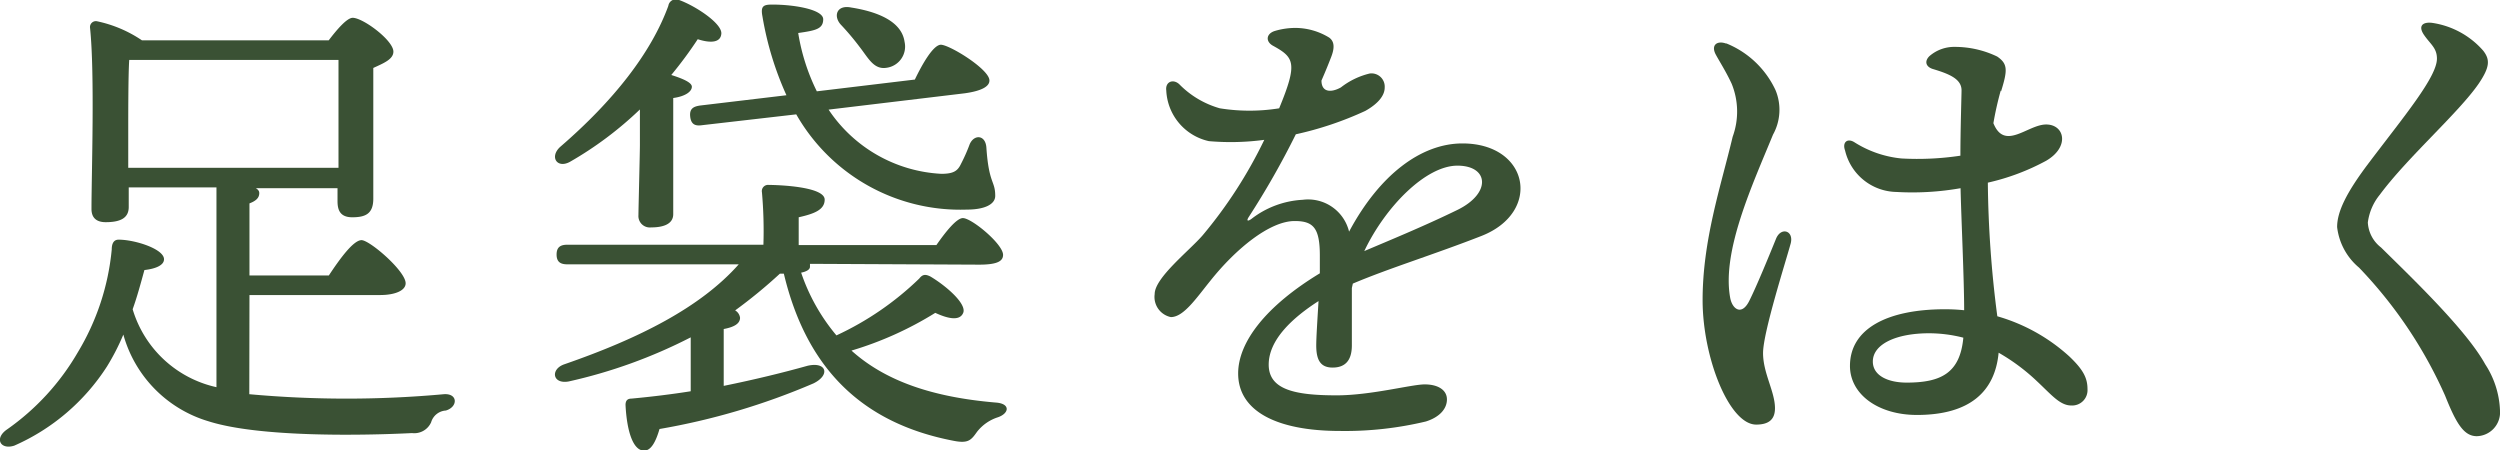 <svg xmlns="http://www.w3.org/2000/svg" viewBox="0 0 153.03 27.55"><defs><style>.cls-1{fill:#3a5134;}</style></defs><title>アセット 11</title><g id="レイヤー_2" data-name="レイヤー 2"><g id="レイヤー_1-2" data-name="レイヤー 1"><path class="cls-1" d="M15.26,24.13a65.69,65.69,0,0,0,11.91,0c.87-.06.87.78.12,1a1,1,0,0,0-.9.72,1.13,1.13,0,0,1-1.17.66c-3,.15-9.33.27-12.45-.72a7.68,7.68,0,0,1-5.22-5.31,13.89,13.89,0,0,1-1,1.95A12.92,12.92,0,0,1,.87,27.28c-.85.27-1.24-.45-.43-1a14.84,14.84,0,0,0,4.32-4.71,14.87,14.87,0,0,0,2.08-6.3c0-.39.14-.6.42-.6,1,0,2.78.57,2.78,1.2,0,.33-.42.57-1.2.66-.24.87-.45,1.65-.72,2.4a6.91,6.91,0,0,0,5.13,4.77V11.47H7.88v1.2c0,.66-.48.93-1.41.93-.57,0-.87-.27-.87-.81,0-2.1.21-8.28-.09-11.1a.36.36,0,0,1,.42-.39A7.73,7.73,0,0,1,8.69,2.47H20.12c.48-.63,1.11-1.38,1.47-1.38.63,0,2.49,1.38,2.49,2.07,0,.48-.63.72-1.23,1,0,2.22,0,6.93,0,8,0,.93-.48,1.14-1.29,1.14s-.9-.54-.9-1v-.78h-5c.15.09.21.18.21.3,0,.3-.21.48-.6.63v4.41h4.86c.66-1,1.5-2.16,2-2.16s2.7,1.89,2.7,2.64c0,.45-.66.72-1.56.72h-8Zm5.46-13.86c0-2.07,0-5.13,0-6.6H7.91c-.06.87-.06,3.48-.06,4.05l0,2.55Z"/><path class="cls-1" d="M49.58,16.15v.18c0,.18-.24.3-.54.36a11.87,11.87,0,0,0,2.16,3.84,18.37,18.37,0,0,0,5.07-3.48c.21-.27.39-.27.69-.12,1,.6,2.22,1.68,2,2.22s-1,.33-1.71,0a21.09,21.09,0,0,1-5.13,2.31c2.07,1.86,4.95,2.85,8.82,3.18.93.06.84.66.15.9a2.64,2.64,0,0,0-1.29.9c-.36.51-.54.72-1.44.54-5.61-1.08-9-4.44-10.38-10.23h-.24A30.41,30.41,0,0,1,45,19a.61.61,0,0,1,.3.45c0,.36-.36.57-1,.69v3.48c1.92-.39,3.63-.81,5.13-1.23,1.17-.27,1.41.57.36,1.08a41.8,41.8,0,0,1-9.42,2.79c-.21.72-.51,1.38-1,1.32-.63-.06-1-1.2-1.08-2.79,0-.27.12-.39.36-.39,1.29-.12,2.49-.27,3.63-.45v-3.3a31.1,31.1,0,0,1-7.47,2.7c-1,.18-1.13-.75-.27-1.05,4.59-1.59,8.34-3.48,10.68-6.12H34.73c-.39,0-.66-.12-.66-.6s.27-.6.66-.6h12a26.88,26.88,0,0,0-.09-3.21.38.38,0,0,1,.42-.45c.51,0,3.42.09,3.42.9,0,.63-.66.87-1.59,1.08V15h8.43c.54-.78,1.23-1.65,1.62-1.65.54,0,2.46,1.59,2.46,2.25,0,.39-.36.6-1.47.6ZM34.28,9c3.27-2.82,5.58-5.76,6.63-8.64A.47.47,0,0,1,41.57,0c1,.36,2.7,1.47,2.58,2.1-.06.48-.6.57-1.44.3a24.88,24.88,0,0,1-1.62,2.19c.66.21,1.26.45,1.26.72S42,5.89,41.21,6c0,.6,0,2.76,0,3.36,0-.09,0,3.18,0,3.75s-.54.81-1.35.81a.7.7,0,0,1-.78-.75c0-.33.09-3.87.09-4.29V6.7a21.92,21.92,0,0,1-4.29,3.21C34.1,10.33,33.63,9.61,34.28,9ZM48.14,5.83A19.44,19.44,0,0,1,46.67,1c-.12-.63.06-.72.6-.72,1.35,0,3.12.3,3.12.9s-.48.69-1.53.84A12.49,12.49,0,0,0,50,5.59l6-.72c.48-1,1.11-2.07,1.56-2.13s2.88,1.41,3,2.13c.06.39-.42.69-1.5.84l-8.34,1a8.84,8.84,0,0,0,6.9,3.93c.75,0,1-.18,1.2-.6a10.57,10.57,0,0,0,.51-1.14c.24-.69,1-.69,1.05.15.15,2.22.54,2,.54,2.94,0,.51-.63.84-1.74.84A11.56,11.56,0,0,1,48.74,7L43,7.66c-.39.06-.69,0-.75-.51s.21-.63.6-.69Zm3.33-4.32C51,1,51.2.28,52.1.46c1.53.24,3.09.81,3.27,2.1a1.31,1.31,0,0,1-1.11,1.59c-.78.12-1.11-.6-1.65-1.29A16,16,0,0,0,51.47,1.51Z"/><path class="cls-1" d="M81.46,3.55c-.1.26-.28.72-.57,1.38,0,.72.58.76,1.19.42a4.61,4.61,0,0,1,1.76-.85h0a.81.81,0,0,1,.92.86c0,.5-.42,1-1.19,1.43a20.63,20.63,0,0,1-4.25,1.43,50.7,50.7,0,0,1-2.88,5.06c-.15.23-.08.29.15.13a5.59,5.59,0,0,1,3.15-1.18,2.58,2.58,0,0,1,2.84,1.95c1.86-3.48,4.41-5.4,6.94-5.4,4.08,0,4.88,4.2,1.17,5.66-2.86,1.12-5.72,2-7.88,2.92l-.06.27c0,1.36,0,2.91,0,3.51,0,.94-.42,1.36-1.18,1.36s-1-.49-1-1.36c0-.45.07-1.55.14-2.71-1.56,1-3.05,2.35-3.05,3.89s1.62,1.88,4.16,1.88c2.1,0,4.58-.67,5.39-.67s1.36.34,1.36.92-.46,1.09-1.29,1.35a21.24,21.24,0,0,1-5.25.58c-3.93,0-6.24-1.24-6.24-3.52,0-1.92,1.7-4.13,5-6.13,0-.4,0-.77,0-1.08,0-1.69-.39-2.12-1.54-2.12-1.52,0-3.6,1.69-5.18,3.68-.85,1.05-1.62,2.2-2.4,2.2A1.26,1.26,0,0,1,70.68,18c0-1,2.14-2.67,2.94-3.6a27.93,27.93,0,0,0,3.77-5.84A15.45,15.45,0,0,1,74,8.64a3.33,3.33,0,0,1-2.61-3.1c-.07-.53.41-.73.79-.39a5.62,5.62,0,0,0,2.49,1.48,11.47,11.47,0,0,0,3.63,0c1.14-2.76.93-3.11-.36-3.82-.49-.26-.44-.74.08-.91a4.39,4.39,0,0,1,1.34-.19,4,4,0,0,1,2,.59C81.69,2.54,81.71,2.94,81.46,3.55Zm2.05,11.82c1.45-.62,3.61-1.5,5.7-2.52s1.93-2.71,0-2.71S84.8,12.65,83.51,15.37Z"/><path class="cls-1" d="M105.68,2.66a5.67,5.67,0,0,1,3,2.85,3.13,3.13,0,0,1-.15,2.73c-1.26,3.07-3.15,7.15-2.62,10,.13.69.7,1.1,1.16.19s1.26-2.87,1.65-3.83c.31-.73,1.1-.48.89.31-.34,1.23-1.69,5.46-1.69,6.7s.73,2.36.73,3.38c0,.64-.33,1-1.15,1-1.65,0-3.28-4.1-3.28-7.62,0-3.7,1.13-7,1.84-10A4.5,4.5,0,0,0,106,5.13c-.37-.8-.8-1.45-1-1.84-.26-.55.12-.81.64-.63Zm16.79,2.88a19.76,19.76,0,0,0-.45,2c.69,1.72,2.1.08,3.23.08s1.46,1.37,0,2.22a13.88,13.88,0,0,1-3.57,1.34,67,67,0,0,0,.58,8.18,11.07,11.07,0,0,1,4.41,2.46c.84.8,1.11,1.31,1.11,2a.94.94,0,0,1-1,1c-.69,0-1.22-.67-2.1-1.49a12.15,12.15,0,0,0-2.34-1.74c-.22,2.35-1.73,3.81-5,3.81-2.38,0-4.1-1.27-4.1-3,0-2.27,2.27-3.47,5.82-3.47a11.17,11.17,0,0,1,1.17.06c0-1.92-.18-5.66-.22-7.47a17,17,0,0,1-3.93.23,3.29,3.29,0,0,1-3.14-2.54h0c-.18-.49.13-.77.56-.51a6.57,6.57,0,0,0,2.89,1A17.65,17.65,0,0,0,120,9.53c0-1.54.07-3.72.07-4,0-.69-.73-1-1.77-1.31-.42-.14-.51-.47-.2-.78a2.31,2.31,0,0,1,1.57-.57,6,6,0,0,1,2.58.59c.66.45.64.84.24,2.13Zm-5.76,17.88c2.11,0,3.27-.59,3.47-2.75a8.51,8.51,0,0,0-2.1-.27c-2,0-3.44.66-3.44,1.73C114.64,23,115.58,23.42,116.71,23.42Z"/><path class="cls-1" d="M145.68,11.91a3.35,3.35,0,0,0-.74,1.71,2.07,2.07,0,0,0,.81,1.53c1.76,1.74,5.19,5,6.37,7.14a5.54,5.54,0,0,1,.91,2.84,1.46,1.46,0,0,1-1.42,1.57c-.8,0-1.27-.8-1.94-2.48a27.29,27.29,0,0,0-5.27-7.84,3.81,3.81,0,0,1-1.34-2.48c0-.93.55-2.09,1.95-3.94,2.13-2.82,4.16-5.24,4.16-6.37,0-.66-.4-.88-.79-1.45s-.06-.81.5-.74A5.14,5.14,0,0,1,152,3.1c.43.55.41,1-.26,2-1.23,1.8-4.38,4.53-6.09,6.85Z"/></g></g></svg>